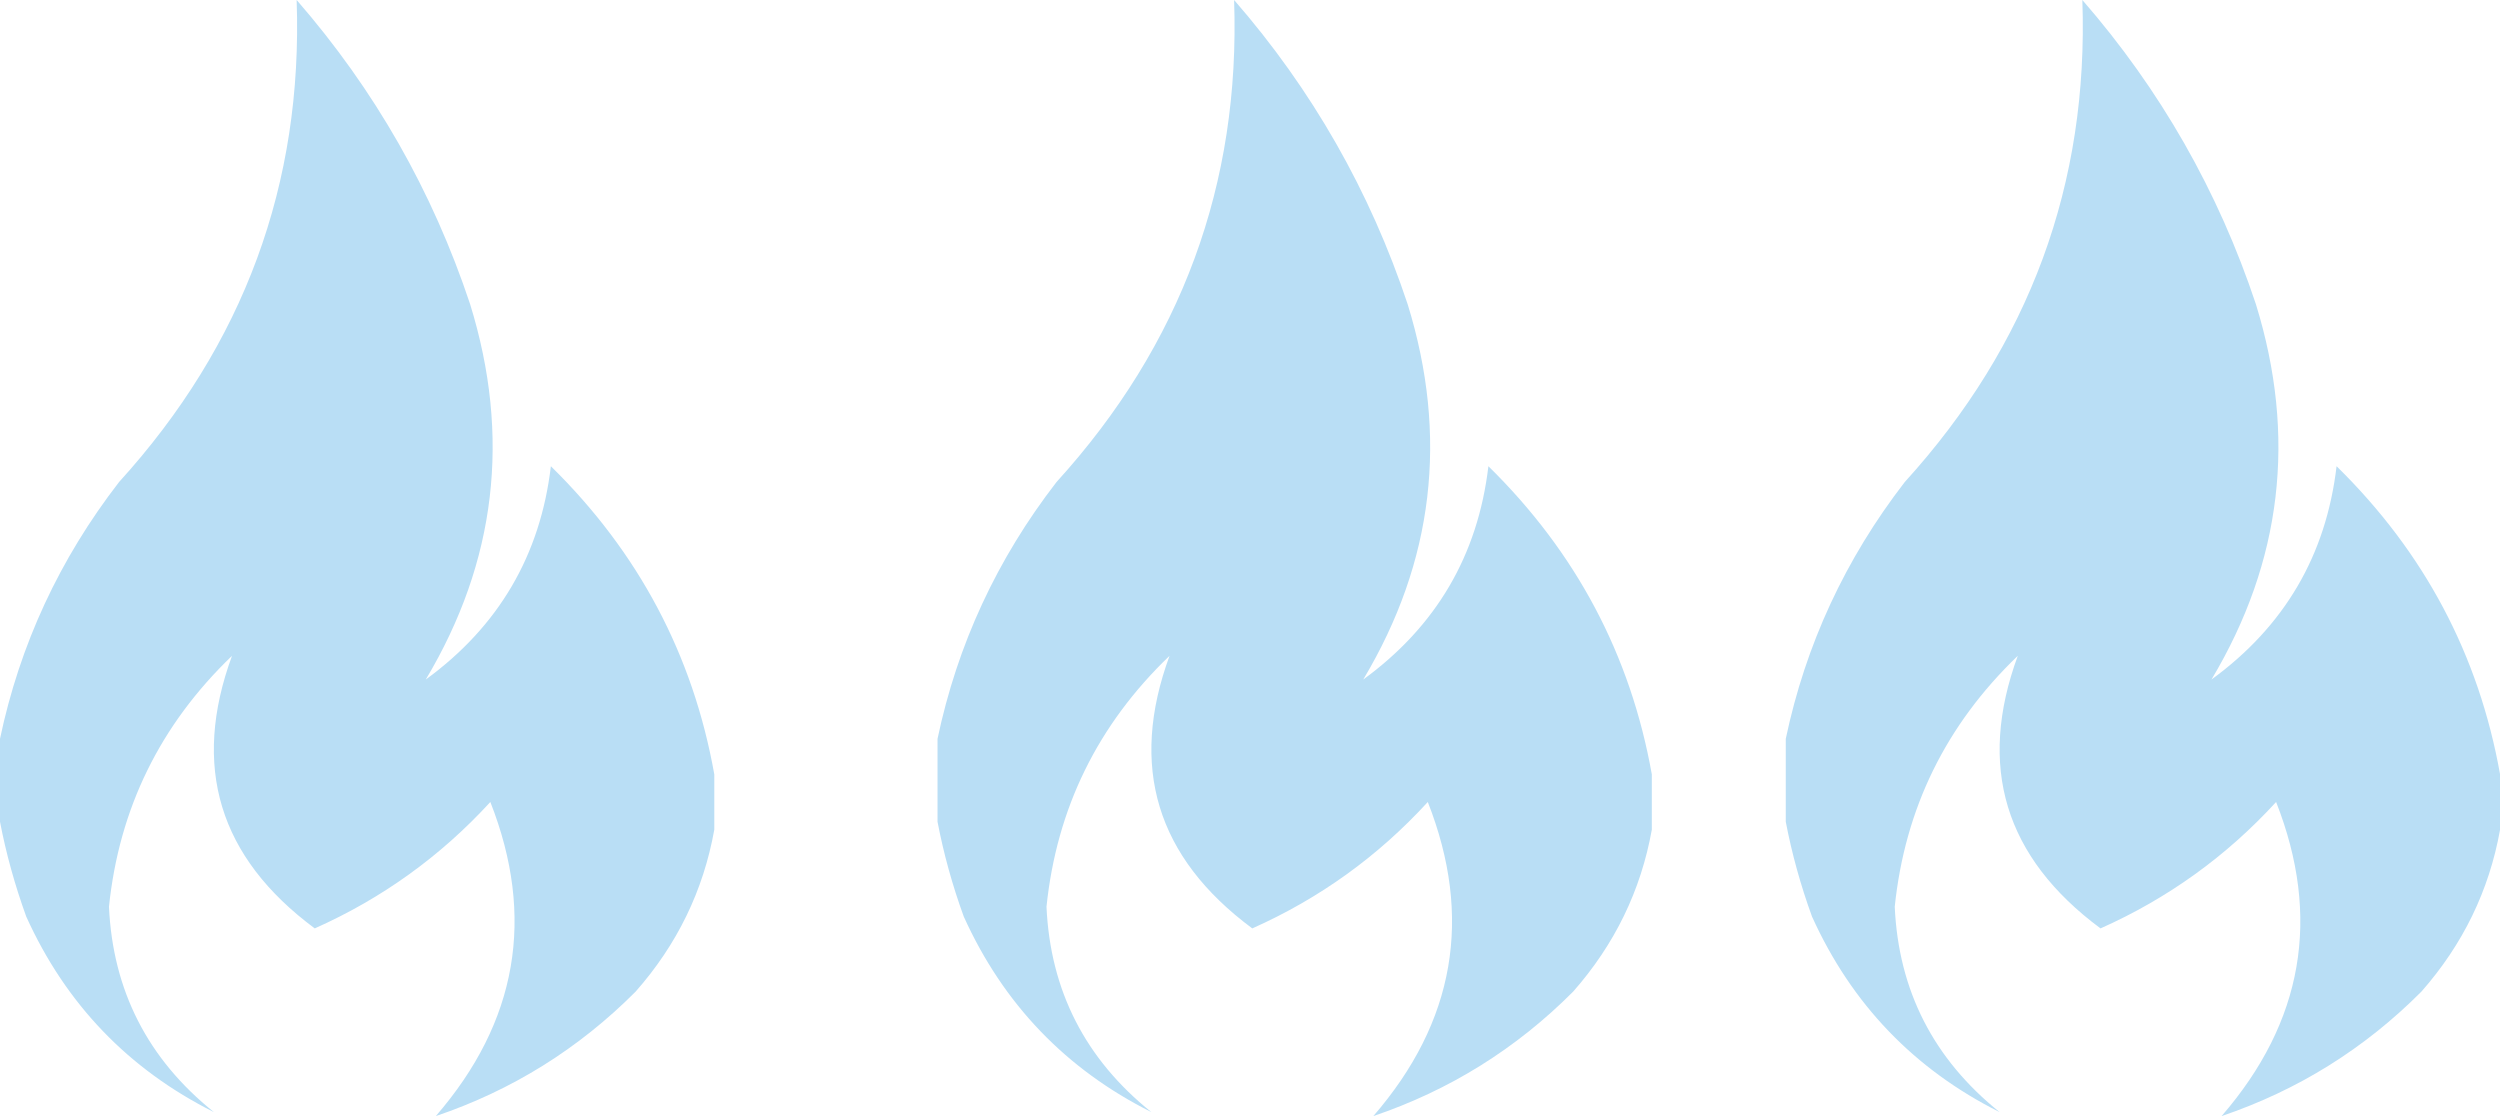 <?xml version="1.0" encoding="UTF-8"?> <svg xmlns="http://www.w3.org/2000/svg" viewBox="0 0 37.831 16.889" fill="none"><path fill-rule="evenodd" clip-rule="evenodd" d="M37.832 11.718C37.832 11.997 37.832 12.276 37.832 12.555C37.667 13.475 37.27 14.292 36.641 15.006C35.78 15.87 34.772 16.498 33.618 16.889C34.853 15.463 35.128 13.879 34.443 12.136C33.691 12.957 32.805 13.595 31.786 14.049C30.336 12.974 29.919 11.599 30.534 9.924C29.447 10.968 28.826 12.233 28.672 13.721C28.729 14.989 29.259 16.026 30.259 16.829C28.965 16.18 28.019 15.194 27.42 13.87C27.247 13.394 27.115 12.916 27.023 12.435C27.023 12.017 27.023 11.598 27.023 11.18C27.323 9.755 27.924 8.459 28.824 7.294C30.713 5.215 31.608 2.784 31.511 0C32.692 1.358 33.568 2.893 34.137 4.603C34.756 6.605 34.532 8.498 33.465 10.283C34.569 9.478 35.2 8.402 35.358 7.055C36.686 8.358 37.51 9.912 37.832 11.718Z" fill="#B9DEF5"></path><path fill-rule="evenodd" clip-rule="evenodd" d="M24.996 11.718C24.996 11.997 24.996 12.276 24.996 12.555C24.831 13.475 24.434 14.292 23.805 15.006C22.944 15.87 21.936 16.498 20.782 16.889C22.017 15.463 22.291 13.879 21.606 12.136C20.855 12.957 19.969 13.595 18.95 14.049C17.5 12.974 17.083 11.599 17.698 9.924C16.61 10.968 15.99 12.233 15.836 13.721C15.893 14.989 16.422 16.026 17.423 16.829C16.129 16.18 15.183 15.194 14.584 13.87C14.411 13.394 14.279 12.916 14.187 12.435C14.187 12.017 14.187 11.598 14.187 11.18C14.487 9.755 15.087 8.459 15.988 7.294C17.877 5.215 18.772 2.784 18.675 0C19.856 1.358 20.732 2.893 21.301 4.603C21.92 6.605 21.696 8.498 20.629 10.283C21.733 9.478 22.364 8.402 22.523 7.055C23.85 8.358 24.674 9.912 24.996 11.718Z" fill="#B9DEF5"></path><path fill-rule="evenodd" clip-rule="evenodd" d="M10.809 11.718C10.809 11.997 10.809 12.276 10.809 12.555C10.644 13.475 10.248 14.292 9.618 15.006C8.757 15.87 7.75 16.498 6.595 16.889C7.83 15.463 8.105 13.879 7.42 12.136C6.668 12.957 5.782 13.595 4.763 14.049C3.313 12.974 2.896 11.599 3.511 9.924C2.424 10.968 1.803 12.233 1.649 13.721C1.707 14.989 2.236 16.026 3.237 16.829C1.943 16.18 0.996 15.194 0.397 13.87C0.225 13.394 0.092 12.916 0 12.435C0 12.017 0 11.598 0 11.18C0.3 9.755 0.901 8.459 1.802 7.294C3.69 5.215 4.586 2.784 4.489 0C5.67 1.358 6.545 2.893 7.114 4.603C7.733 6.605 7.509 8.498 6.443 10.283C7.546 9.478 8.177 8.402 8.336 7.055C9.663 8.358 10.487 9.912 10.809 11.718Z" fill="#B9DEF5"></path></svg> 